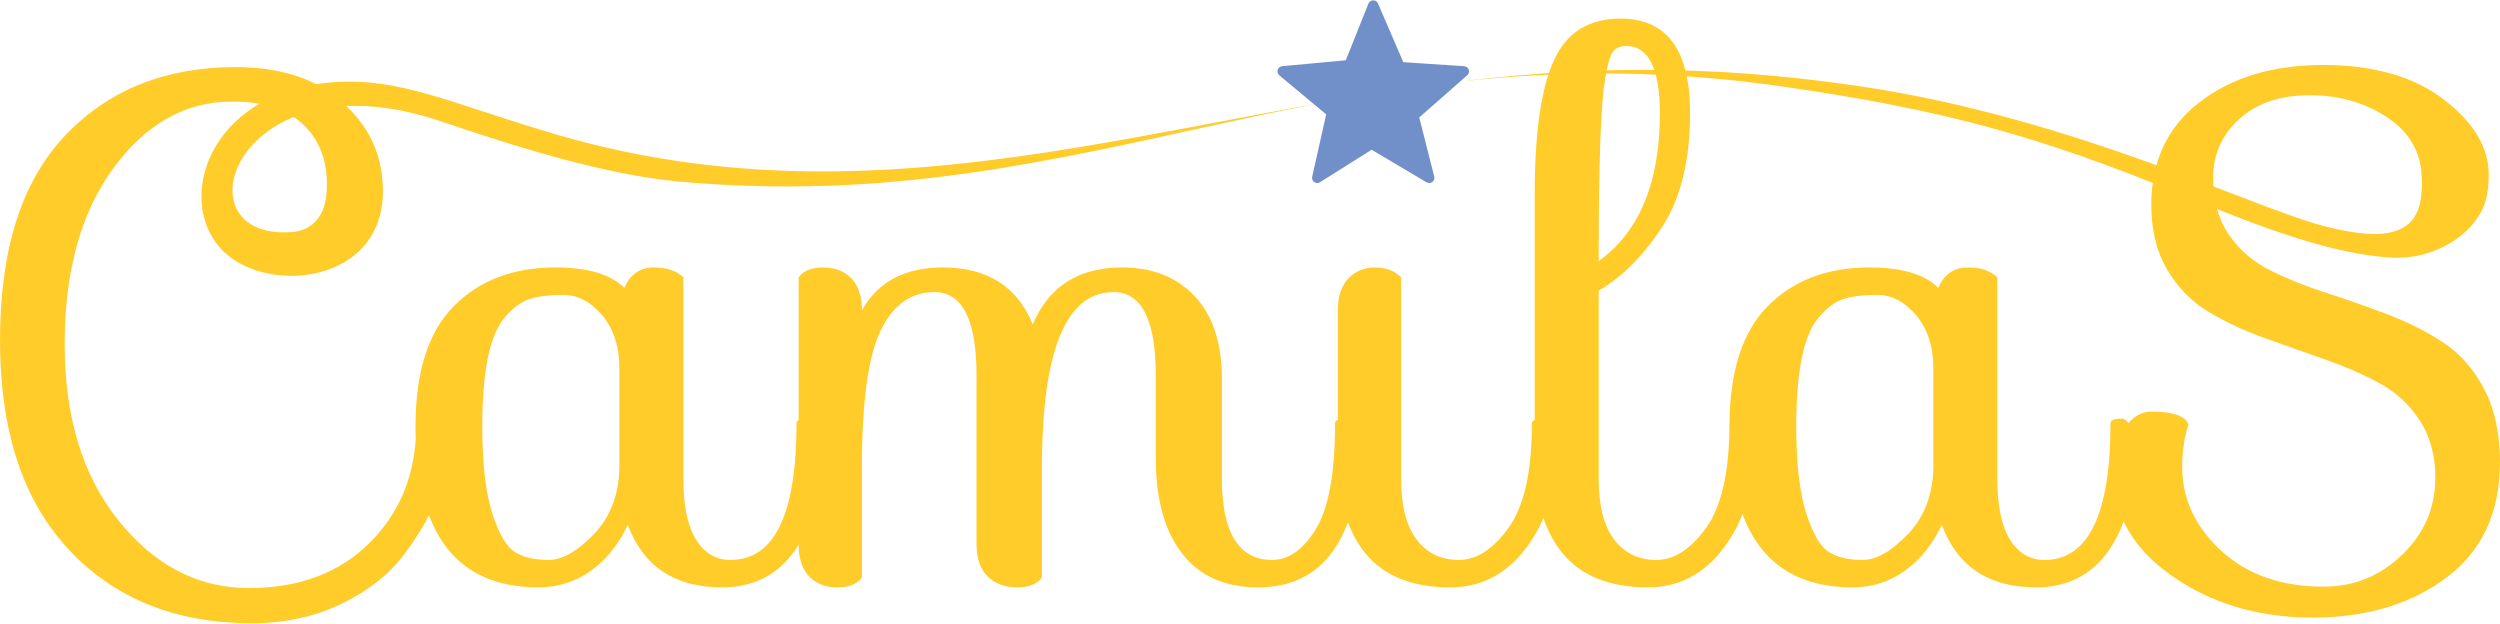 <?xml version="1.0" encoding="UTF-8"?> <!-- Creator: CorelDRAW 2020 (64-Bit) --> <svg xmlns="http://www.w3.org/2000/svg" xmlns:xlink="http://www.w3.org/1999/xlink" xmlns:xodm="http://www.corel.com/coreldraw/odm/2003" xml:space="preserve" width="882px" height="220px" version="1.1" style="shape-rendering:geometricPrecision; text-rendering:geometricPrecision; image-rendering:optimizeQuality; fill-rule:evenodd; clip-rule:evenodd" viewBox="0 0 882 219.74"> <defs> <style type="text/css"> <![CDATA[ .str0 {stroke:#718FC8;stroke-width:3.66;stroke-linecap:round;stroke-linejoin:round;stroke-miterlimit:2.613} .fil2 {fill:none} .fil0 {fill:#FFCC29} .fil3 {fill:#718FC8} .fil1 {fill:#FFCC29;fill-rule:nonzero} ]]> </style> </defs> <g id="Layer_x0020_1">  <g id="_2197579472912"> <path class="fil0" d="M102.81 81.75c-41.28,3 -19.72,-63.58 52.63,-39.11 27.2,9.2 58.01,18.91 84.45,21.31 146.86,13.35 231.21,-56.48 389.7,-33.46 55.6,8.08 89.71,17.21 141.04,38.44 26.1,10.8 52.25,20.84 73.65,21.83 18.8,0.87 37.58,-14.34 31.86,-29.64 -3.3,-8.81 -21.88,-0.94 -21.88,-0.94 2.82,24.99 -14.36,24.39 -33.45,19.69 -25.18,-6.19 -88.52,-38.31 -164.75,-49.59 -111.34,-16.47 -182.02,6.04 -275.12,21.48 -60.75,10.08 -121.15,14.37 -185.6,-4.71 -36.57,-10.82 -54.4,-20 -78.15,-18.13 -44.2,3.49 -56.06,42.88 -38.06,59.91 16.3,15.43 58.17,10.66 55.88,-24.27 -1.14,-17.31 -9.38,-18.76 -12.82,-19.07 -11.08,-1.01 1.91,34.71 -19.38,36.26z"></path> <path class="fil1" d="M146.84 149.79c0.82,-0.99 2.27,-1.48 4.34,-1.48 2.06,0 3.76,0.74 5.08,2.23 1.32,1.49 1.99,4.3 1.99,8.43 0,4.13 -1.37,9.63 -4.1,16.5 -2.73,6.86 -6.74,13.72 -12.03,20.58 -5.29,6.86 -12.61,12.53 -21.95,16.99 -9.34,4.47 -19.8,6.7 -31.37,6.7 -26.79,0 -48.29,-8.64 -64.49,-25.92 -16.21,-17.28 -24.31,-41.92 -24.31,-73.91 0,-32 7.65,-56.06 22.94,-72.18 15.3,-16.12 35.35,-24.18 60.15,-24.18 16.04,0 28.61,4.13 37.7,12.4 9.1,8.27 13.64,17.44 13.64,27.53 0,4.13 -1.24,7.44 -3.72,9.92 -2.48,2.48 -4.96,3.72 -7.44,3.72 -4.63,0 -7.77,-0.99 -9.42,-2.98 0.99,-2.48 1.49,-5.54 1.49,-9.17 0,-8.93 -2.86,-16.04 -8.56,-21.33 -5.71,-5.3 -14.02,-7.94 -24.93,-7.94 -16.37,0 -30.3,7.81 -41.79,23.44 -11.49,15.62 -17.24,36.34 -17.24,62.13 0,25.8 6.37,46.59 19.1,62.38 12.73,15.79 28.02,23.69 45.88,23.69 17.86,0 32.17,-5.42 42.91,-16.25 10.75,-10.83 16.13,-24.59 16.13,-41.3zm73.41 -48.36c2.15,-4.8 5.58,-7.2 10.3,-7.2 4.71,0 8.22,1.16 10.54,3.48l0 71.18c0,9.43 1.49,16.54 4.46,21.33 2.98,4.8 7.03,7.2 12.16,7.2 15.54,0 23.31,-16.13 23.31,-48.37 0.17,-0.99 1.41,-1.49 3.72,-1.49 2.98,0 4.47,4.38 4.47,13.15 0,14.05 -3.02,25.3 -9.06,33.73 -6.03,8.43 -14.51,12.65 -25.42,12.65 -16.7,0 -27.78,-7.36 -33.24,-22.08 -3.14,6.78 -7.44,12.16 -12.89,16.13 -5.46,3.96 -11.66,5.95 -18.61,5.95 -28.93,0 -43.4,-18.93 -43.4,-56.8 0,-19.18 4.5,-33.32 13.51,-42.41 9.02,-9.1 20.96,-13.65 35.85,-13.65 11.41,0 19.51,2.4 24.3,7.2zm-46.63 79.37c2.32,7.27 4.96,11.86 7.94,13.76 2.98,1.9 6.94,2.86 11.91,2.86 4.96,0 10.37,-3.1 16.24,-9.31 5.87,-6.2 8.81,-14.26 8.81,-24.18l0 -33.98c0,-7.77 -2.03,-14.05 -6.08,-18.85 -4.05,-4.79 -8.6,-7.19 -13.64,-7.19 -5.05,0 -9.05,0.49 -12.03,1.49 -2.98,0.99 -5.79,3.06 -8.43,6.2 -5.46,5.95 -8.19,18.85 -8.19,38.69 0,13.06 1.16,23.23 3.47,30.51zm170.9 11.16l0 -59.53c0,-19.68 -4.96,-29.51 -14.88,-29.51 -8.27,0 -14.6,4.54 -18.98,13.64 -4.38,9.09 -6.57,25.13 -6.57,48.12l0 38.94c-1.66,2.31 -4.55,3.47 -8.68,3.47 -4.14,0 -7.44,-1.28 -9.93,-3.84 -2.47,-2.57 -3.72,-6.33 -3.72,-11.29l0 -94.25c1.66,-2.32 4.55,-3.48 8.69,-3.48 4.13,0 7.44,1.29 9.92,3.85 2.48,2.56 3.72,6.32 3.72,11.28 5.62,-10.08 15.13,-15.13 28.52,-15.13 15.71,0 26.29,6.7 31.75,20.1 5.62,-13.4 16.12,-20.1 31.5,-20.1 10.75,0 19.3,3.39 25.67,10.17 6.37,6.78 9.55,16.54 9.55,29.27l0 35.22c0,9.43 1.49,16.54 4.46,21.33 2.98,4.8 7.4,7.2 13.27,7.2 5.87,0 11.04,-3.68 15.51,-11.04 4.46,-7.36 6.69,-19.8 6.69,-37.33 0.17,-0.99 1.41,-1.49 3.72,-1.49 2.98,0 4.47,4.38 4.47,13.15 0,14.05 -3.02,25.3 -9.05,33.73 -6.04,8.43 -14.85,12.65 -26.42,12.65 -11.58,0 -20.46,-3.97 -26.66,-11.91 -6.21,-7.93 -9.31,-19.18 -9.31,-33.73l0 -29.02c0,-19.68 -4.96,-29.51 -14.88,-29.51 -16.86,0 -25.3,20.75 -25.3,62.25l0 38.45c-1.65,2.31 -4.58,3.47 -8.8,3.47 -4.22,0 -7.65,-1.28 -10.29,-3.84 -2.65,-2.57 -3.97,-6.33 -3.97,-11.29zm127.48 -82.6c0,-4.96 1.25,-8.72 3.72,-11.28 2.49,-2.56 5.63,-3.85 9.43,-3.85 3.8,0 6.86,1.16 9.18,3.48l0 71.18c0,9.43 1.82,16.54 5.45,21.33 3.64,4.8 8.6,7.2 14.89,7.2 6.28,0 12.15,-3.81 17.61,-11.41 5.45,-7.61 8.18,-19.93 8.18,-36.96 0.33,-0.99 1.57,-1.49 3.72,-1.49 2.98,0 4.47,4.38 4.47,13.15 0,12.73 -3.48,23.64 -10.42,32.74 -6.95,9.09 -15.79,13.64 -26.54,13.64 -13.39,0 -23.36,-3.97 -29.89,-11.91 -6.53,-7.93 -9.8,-19.18 -9.8,-33.73l0 -52.09zm141.88 38.2c2.98,0 4.46,4.38 4.46,13.15 0,12.73 -3.47,23.64 -10.41,32.74 -6.95,9.09 -15.8,13.64 -26.54,13.64 -13.4,0 -23.4,-3.97 -30.02,-11.91 -6.61,-7.93 -9.92,-19.18 -9.92,-33.73l0 -93.26c0,-21.33 2.24,-36.96 6.7,-46.88 4.47,-9.92 12.32,-14.88 23.56,-14.88 16.37,0 24.56,11.08 24.56,33.24 0,16.7 -3.27,30.09 -9.8,40.18 -6.53,10.09 -14.01,17.61 -22.45,22.57l0 66.47c0,9.43 1.82,16.54 5.46,21.33 3.64,4.8 8.6,7.2 14.88,7.2 6.29,0 12.16,-3.81 17.61,-11.41 5.46,-7.61 8.19,-19.93 8.19,-36.96 0.33,-0.99 1.57,-1.49 3.72,-1.49zm-28.28 -107.64c0,-15.88 -3.97,-23.82 -11.9,-23.82 -1.99,0 -3.52,0.67 -4.59,1.99 -1.08,1.32 -2.03,4.63 -2.85,9.92 -1.49,8.1 -2.24,29.43 -2.24,63.99 14.39,-10.41 21.58,-27.78 21.58,-52.08zm98.22 61.51c2.15,-4.8 5.58,-7.2 10.3,-7.2 4.71,0 8.22,1.16 10.54,3.48l0 71.18c0,9.43 1.49,16.54 4.46,21.33 2.98,4.8 7.03,7.2 12.16,7.2 15.54,0 23.31,-16.13 23.31,-48.37 0.17,-0.99 1.41,-1.49 3.72,-1.49 2.98,0 4.47,4.38 4.47,13.15 0,14.05 -3.02,25.3 -9.06,33.73 -6.03,8.43 -14.51,12.65 -25.42,12.65 -16.7,0 -27.78,-7.36 -33.24,-22.08 -3.14,6.78 -7.44,12.16 -12.89,16.13 -5.46,3.96 -11.66,5.95 -18.61,5.95 -28.93,0 -43.4,-18.93 -43.4,-56.8 0,-19.18 4.5,-33.32 13.52,-42.41 9.01,-9.1 20.95,-13.65 35.84,-13.65 11.41,0 19.51,2.4 24.3,7.2zm-46.63 79.37c2.32,7.27 4.96,11.86 7.94,13.76 2.98,1.9 6.95,2.86 11.91,2.86 4.96,0 10.37,-3.1 16.24,-9.31 5.87,-6.2 8.81,-14.26 8.81,-24.18l0 -33.98c0,-7.77 -2.03,-14.05 -6.08,-18.85 -4.05,-4.79 -8.6,-7.19 -13.64,-7.19 -5.04,0 -9.05,0.49 -12.03,1.49 -2.98,0.99 -5.79,3.06 -8.43,6.2 -5.46,5.95 -8.19,18.85 -8.19,38.69 0,13.06 1.16,23.23 3.47,30.51zm221.99 -12.4c0,-7.94 -1.86,-14.72 -5.58,-20.34 -3.72,-5.62 -8.51,-10.01 -14.38,-13.15 -5.87,-3.14 -12.36,-5.95 -19.48,-8.43 -7.1,-2.48 -14.22,-5 -21.33,-7.57 -7.11,-2.56 -13.6,-5.62 -19.47,-9.17 -5.87,-3.56 -10.66,-8.48 -14.38,-14.76 -3.72,-6.28 -5.58,-13.89 -5.58,-22.82 0,-15.38 5.66,-27.45 16.99,-36.21 11.32,-8.77 25.88,-13.15 43.65,-13.15 17.78,0 31.96,4.05 42.54,12.16 10.58,8.1 15.87,16.94 15.87,26.53 0,6.62 -1.28,11.54 -3.84,14.76 -2.57,3.23 -5.58,4.84 -9.06,4.84 -6.44,0 -10.58,-1.24 -12.4,-3.72l-0.74 -1.24c1.65,-2.15 2.48,-6.29 2.48,-12.4 0,-9.43 -3.97,-16.83 -11.91,-22.2 -7.93,-5.38 -17.15,-8.06 -27.65,-8.06 -10.5,0 -18.81,2.81 -24.93,8.43 -6.12,5.62 -9.18,12.48 -9.18,20.59 0,8.1 1.86,14.84 5.58,20.21 3.72,5.37 8.56,9.55 14.51,12.53 5.96,2.97 12.53,5.62 19.72,7.93 7.2,2.32 14.39,4.84 21.58,7.57 7.2,2.73 13.77,6.03 19.72,9.92 5.95,3.89 10.79,9.38 14.51,16.49 3.72,7.11 5.58,15.71 5.58,25.8 0,17.69 -6.28,31.25 -18.85,40.68 -12.57,9.42 -28.32,14.14 -47.25,14.14 -18.93,0 -35.39,-4.84 -49.36,-14.51 -13.97,-9.68 -20.96,-21.79 -20.96,-36.34 0,-6.78 1.33,-12.11 3.97,-16 2.65,-3.89 5.79,-5.83 9.43,-5.83 6.45,0 10.58,1.08 12.4,3.23l0.74 1.24c-1.48,4.13 -2.23,9.17 -2.23,15.13 0,11.24 4.59,21.08 13.77,29.51 9.17,8.43 21.2,12.65 36.08,12.65 10.75,0 20.01,-3.76 27.78,-11.28 7.78,-7.53 11.66,-16.58 11.66,-27.16z"></path> <g> <polygon class="fil2 str0" points="484.48,1.83 493.85,23.56 516.43,25.05 498.66,40.68 504.23,62.61 483.87,50.55 464.73,62.61 469.91,39.53 452.52,25.05 476.08,22.85 "></polygon> <polygon id="1" class="fil3" points="484.48,1.83 493.85,23.56 516.43,25.05 498.66,40.68 504.23,62.61 483.87,50.55 464.73,62.61 469.91,39.53 452.52,25.05 476.08,22.85 "></polygon> </g> </g> </g> </svg> 